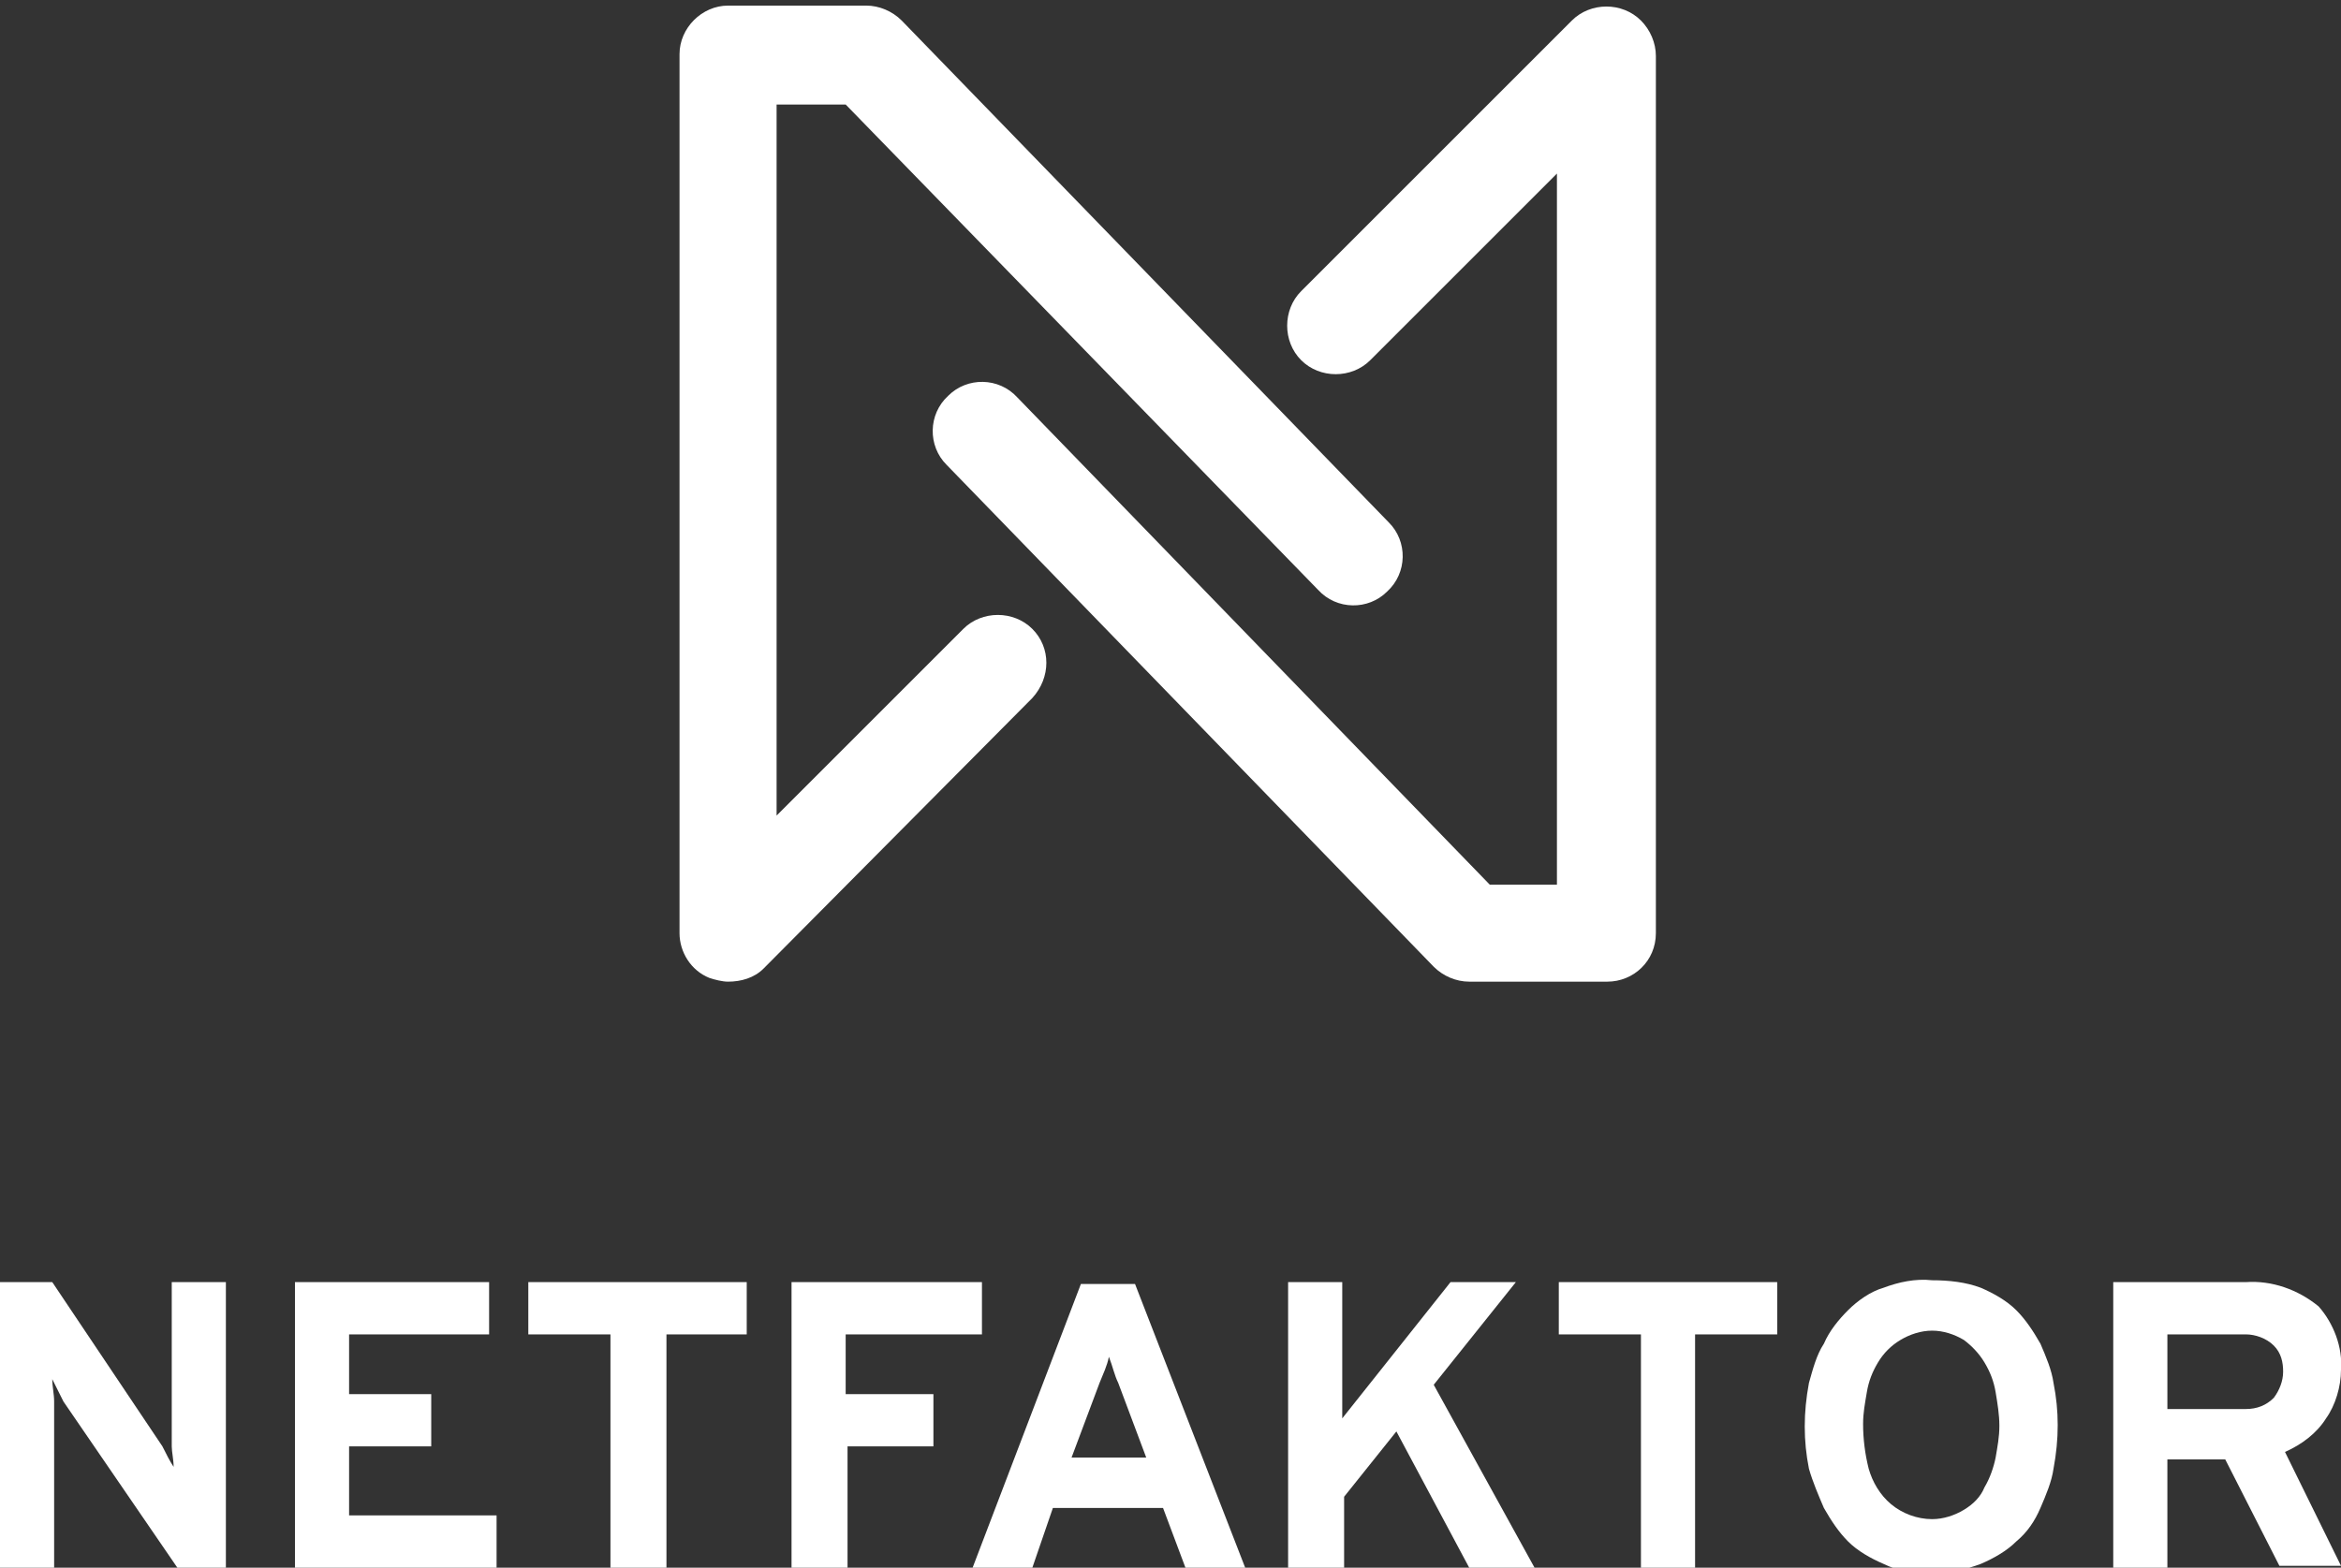 <?xml version="1.0" encoding="utf-8"?>
<!-- Generator: Adobe Illustrator 24.3.0, SVG Export Plug-In . SVG Version: 6.00 Build 0)  -->
<svg version="1.1" id="Layer_1" xmlns="http://www.w3.org/2000/svg" xmlns:xlink="http://www.w3.org/1999/xlink" x="0px" y="0px"
	 viewBox="0 0 125.4 84" style="enable-background:new 0 0 125.4 84;" xml:space="preserve">
<rect x="0" y="0" width="125.4" height="84" fill="#333333" stroke="none"/>
<style type="text/css">
	.st0{fill:#FFFFFF;}
</style>
<g>
	<g>
		<path class="st0" d="M86.1,52.6h-7.4c-0.7,0-1.4-0.3-1.9-0.8L50.7,24.9c-1-1-1-2.7,0.1-3.7c1-1,2.7-1,3.7,0.1l25.3,26.1h3.6V9.3
			l-10,10c-1,1-2.7,1-3.7,0c-1-1-1-2.7,0-3.7L84.2,1.1c1-1,2.7-1,3.7,0c0.5,0.5,0.8,1.2,0.8,1.9V50C88.7,51.5,87.5,52.6,86.1,52.6z"
			/>
		<path class="st0" d="M39,52.6c-0.3,0-0.7-0.1-1-0.2c-1-0.4-1.6-1.4-1.6-2.4V2.9c0-1.4,1.2-2.6,2.6-2.6h7.4c0.7,0,1.4,0.3,1.9,0.8
			l26.1,26.9c1,1,1,2.7-0.1,3.7c-1,1-2.7,1-3.7-0.1L45.3,5.6h-3.7v38.1l10-10c1-1,2.7-1,3.7,0c1,1,1,2.6,0,3.7L40.9,51.9
			C40.4,52.4,39.7,52.6,39,52.6z"/>
	</g>
	<g>
		<path class="st0" d="M12.2,84H9.5l-6.1-8.9c-0.2-0.4-0.4-0.8-0.6-1.2c0,0.4,0.1,0.8,0.1,1.2V84H0V68.7h2.8l5.9,8.8
			c0.2,0.4,0.4,0.8,0.6,1.1c0-0.4-0.1-0.8-0.1-1.1v-8.8h2.9V84z"/>
		<path class="st0" d="M15.8,84V68.7h10.4v2.8h-7.5v3.2h4.4v2.8h-4.4v3.7h7.9V84L15.8,84z"/>
		<path class="st0" d="M35.7,71.5V84h-3V71.5h-4.4v-2.8H40v2.8H35.7z"/>
		<path class="st0" d="M42.4,84V68.7h10.2v2.8h-7.3v3.2H50v2.8h-4.6V84L42.4,84z"/>
		<path class="st0" d="M63.5,84l-1.2-3.2h-5.9L55.3,84h-3.2l5.8-15.2h2.9L66.7,84H63.5z M61.4,78.1l-1.5-4c-0.2-0.4-0.3-0.9-0.5-1.4
			c-0.1,0.5-0.3,0.9-0.5,1.4l-1.5,4H61.4z"/>
		<path class="st0" d="M78.7,84l-3.9-7.3l-2.8,3.5V84H69V68.7h2.9V76l5.8-7.3h3.5l-4.4,5.5l5.4,9.8H78.7z"/>
		<path class="st0" d="M90.8,71.5V84h-2.9V71.5h-4.4v-2.8h11.7v2.8H90.8z"/>
		<path class="st0" d="M106.1,83.8c-0.8,0.3-1.7,0.5-2.6,0.5c-0.9,0-1.8-0.1-2.6-0.5c-0.7-0.3-1.4-0.7-1.9-1.2
			c-0.5-0.5-0.9-1.1-1.3-1.8c-0.3-0.7-0.6-1.4-0.8-2.1c-0.3-1.5-0.3-3,0-4.6c0.2-0.7,0.4-1.5,0.8-2.1c0.3-0.7,0.8-1.3,1.3-1.8
			c0.5-0.5,1.2-1,1.9-1.2c0.8-0.3,1.7-0.5,2.6-0.4c0.9,0,1.8,0.1,2.6,0.4c0.7,0.3,1.4,0.7,1.9,1.2c0.5,0.5,0.9,1.1,1.3,1.8
			c0.3,0.7,0.6,1.4,0.7,2.1c0.3,1.5,0.3,3,0,4.6c-0.1,0.7-0.4,1.4-0.7,2.1c-0.3,0.7-0.7,1.3-1.3,1.8
			C107.5,83.1,106.8,83.5,106.1,83.8z M103.5,81.4c0.6,0,1.2-0.2,1.7-0.5c0.5-0.3,0.9-0.7,1.1-1.2c0.3-0.5,0.5-1.1,0.6-1.6
			c0.1-0.6,0.2-1.1,0.2-1.7c0-0.6-0.1-1.2-0.2-1.8c-0.1-0.6-0.3-1.1-0.6-1.6c-0.3-0.5-0.7-0.9-1.1-1.2c-0.5-0.3-1.1-0.5-1.7-0.5
			c-0.6,0-1.2,0.2-1.7,0.5c-0.5,0.3-0.9,0.7-1.2,1.2c-0.3,0.5-0.5,1-0.6,1.6c-0.1,0.6-0.2,1.1-0.2,1.7c0,0.8,0.1,1.6,0.3,2.4
			c0.2,0.7,0.6,1.4,1.2,1.9C101.9,81.1,102.7,81.4,103.5,81.4z"/>
		<path class="st0" d="M113.2,84V68.7h7.1c1.4-0.1,2.8,0.4,3.9,1.3c0.8,0.9,1.3,2.2,1.2,3.4c0,0.9-0.3,1.9-0.8,2.6
			c-0.5,0.8-1.3,1.4-2.2,1.8l3,6.1h-3.3l-2.9-5.7h-3.1V84L113.2,84z M116.1,75.5h4.2c0.6,0,1.1-0.2,1.5-0.6c0.3-0.4,0.5-0.9,0.5-1.4
			c0-0.5-0.1-1-0.5-1.4c-0.4-0.4-1-0.6-1.5-0.6h-4.2V75.5z"/>
	</g>
</g>
</svg>
